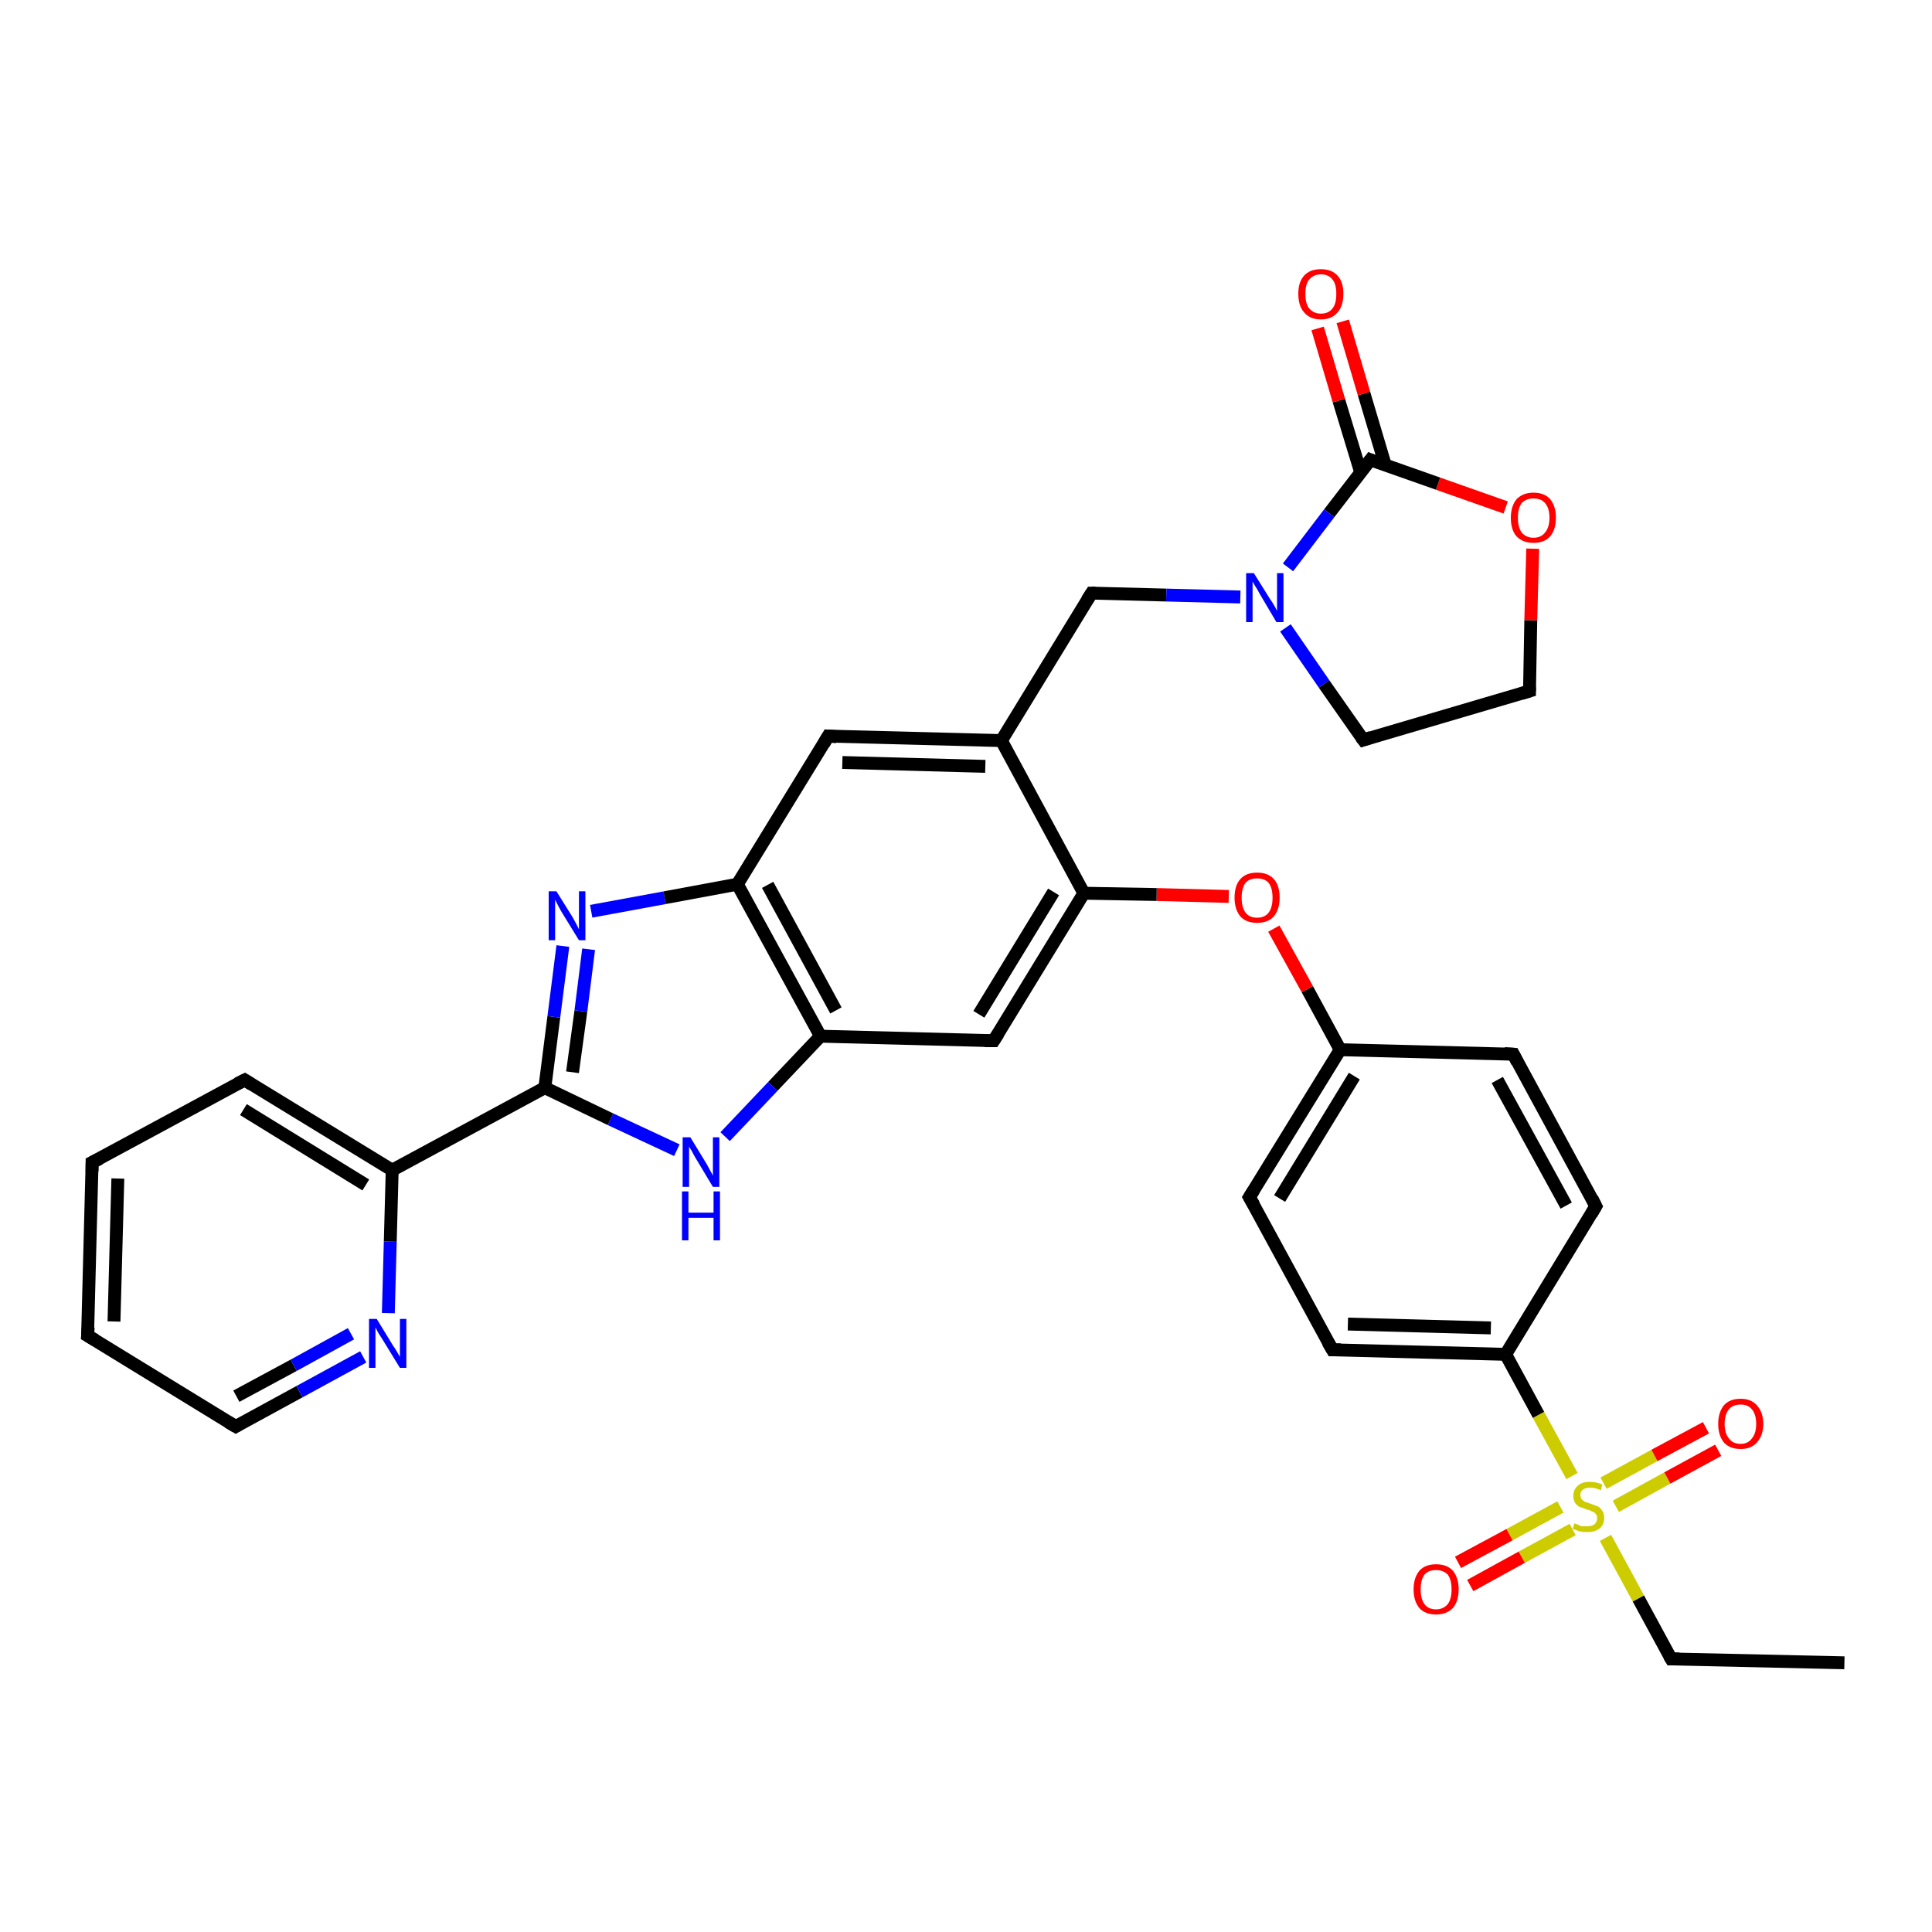 <?xml version='1.0' encoding='iso-8859-1'?>
<svg version='1.1' baseProfile='full'
              xmlns='http://www.w3.org/2000/svg'
                      xmlns:rdkit='http://www.rdkit.org/xml'
                      xmlns:xlink='http://www.w3.org/1999/xlink'
                  xml:space='preserve'
width='300px' height='300px' viewBox='0 0 300 300'>
<!-- END OF HEADER -->
<rect style='opacity:1.0;fill:#FFFFFF;stroke:none' width='300.0' height='300.0' x='0.0' y='0.0'> </rect>
<path class='bond-0 atom-0 atom-1' d='M 286.4,258.2 L 259.5,257.6' style='fill:none;fill-rule:evenodd;stroke:#000000;stroke-width:2.0px;stroke-linecap:butt;stroke-linejoin:miter;stroke-opacity:1' />
<path class='bond-1 atom-1 atom-2' d='M 259.5,257.6 L 254.4,248.2' style='fill:none;fill-rule:evenodd;stroke:#000000;stroke-width:2.0px;stroke-linecap:butt;stroke-linejoin:miter;stroke-opacity:1' />
<path class='bond-1 atom-1 atom-2' d='M 254.4,248.2 L 249.3,238.8' style='fill:none;fill-rule:evenodd;stroke:#CCCC00;stroke-width:2.0px;stroke-linecap:butt;stroke-linejoin:miter;stroke-opacity:1' />
<path class='bond-2 atom-2 atom-3' d='M 250.9,233.9 L 258.9,229.5' style='fill:none;fill-rule:evenodd;stroke:#CCCC00;stroke-width:2.0px;stroke-linecap:butt;stroke-linejoin:miter;stroke-opacity:1' />
<path class='bond-2 atom-2 atom-3' d='M 258.9,229.5 L 266.8,225.2' style='fill:none;fill-rule:evenodd;stroke:#FF0000;stroke-width:2.0px;stroke-linecap:butt;stroke-linejoin:miter;stroke-opacity:1' />
<path class='bond-2 atom-2 atom-3' d='M 249.0,230.3 L 256.9,226.0' style='fill:none;fill-rule:evenodd;stroke:#CCCC00;stroke-width:2.0px;stroke-linecap:butt;stroke-linejoin:miter;stroke-opacity:1' />
<path class='bond-2 atom-2 atom-3' d='M 256.9,226.0 L 264.9,221.7' style='fill:none;fill-rule:evenodd;stroke:#FF0000;stroke-width:2.0px;stroke-linecap:butt;stroke-linejoin:miter;stroke-opacity:1' />
<path class='bond-3 atom-2 atom-4' d='M 242.3,234.0 L 234.4,238.3' style='fill:none;fill-rule:evenodd;stroke:#CCCC00;stroke-width:2.0px;stroke-linecap:butt;stroke-linejoin:miter;stroke-opacity:1' />
<path class='bond-3 atom-2 atom-4' d='M 234.4,238.3 L 226.4,242.6' style='fill:none;fill-rule:evenodd;stroke:#FF0000;stroke-width:2.0px;stroke-linecap:butt;stroke-linejoin:miter;stroke-opacity:1' />
<path class='bond-3 atom-2 atom-4' d='M 244.2,237.5 L 236.3,241.8' style='fill:none;fill-rule:evenodd;stroke:#CCCC00;stroke-width:2.0px;stroke-linecap:butt;stroke-linejoin:miter;stroke-opacity:1' />
<path class='bond-3 atom-2 atom-4' d='M 236.3,241.8 L 228.3,246.2' style='fill:none;fill-rule:evenodd;stroke:#FF0000;stroke-width:2.0px;stroke-linecap:butt;stroke-linejoin:miter;stroke-opacity:1' />
<path class='bond-4 atom-2 atom-5' d='M 244.1,229.2 L 238.9,219.7' style='fill:none;fill-rule:evenodd;stroke:#CCCC00;stroke-width:2.0px;stroke-linecap:butt;stroke-linejoin:miter;stroke-opacity:1' />
<path class='bond-4 atom-2 atom-5' d='M 238.9,219.7 L 233.8,210.3' style='fill:none;fill-rule:evenodd;stroke:#000000;stroke-width:2.0px;stroke-linecap:butt;stroke-linejoin:miter;stroke-opacity:1' />
<path class='bond-5 atom-5 atom-6' d='M 233.8,210.3 L 206.9,209.6' style='fill:none;fill-rule:evenodd;stroke:#000000;stroke-width:2.0px;stroke-linecap:butt;stroke-linejoin:miter;stroke-opacity:1' />
<path class='bond-5 atom-5 atom-6' d='M 231.5,206.2 L 209.3,205.6' style='fill:none;fill-rule:evenodd;stroke:#000000;stroke-width:2.0px;stroke-linecap:butt;stroke-linejoin:miter;stroke-opacity:1' />
<path class='bond-6 atom-6 atom-7' d='M 206.9,209.6 L 194.0,185.9' style='fill:none;fill-rule:evenodd;stroke:#000000;stroke-width:2.0px;stroke-linecap:butt;stroke-linejoin:miter;stroke-opacity:1' />
<path class='bond-7 atom-7 atom-8' d='M 194.0,185.9 L 208.1,163.0' style='fill:none;fill-rule:evenodd;stroke:#000000;stroke-width:2.0px;stroke-linecap:butt;stroke-linejoin:miter;stroke-opacity:1' />
<path class='bond-7 atom-7 atom-8' d='M 198.7,186.1 L 210.3,167.1' style='fill:none;fill-rule:evenodd;stroke:#000000;stroke-width:2.0px;stroke-linecap:butt;stroke-linejoin:miter;stroke-opacity:1' />
<path class='bond-8 atom-8 atom-9' d='M 208.1,163.0 L 203.0,153.6' style='fill:none;fill-rule:evenodd;stroke:#000000;stroke-width:2.0px;stroke-linecap:butt;stroke-linejoin:miter;stroke-opacity:1' />
<path class='bond-8 atom-8 atom-9' d='M 203.0,153.6 L 197.8,144.2' style='fill:none;fill-rule:evenodd;stroke:#FF0000;stroke-width:2.0px;stroke-linecap:butt;stroke-linejoin:miter;stroke-opacity:1' />
<path class='bond-9 atom-9 atom-10' d='M 190.8,139.2 L 179.6,138.9' style='fill:none;fill-rule:evenodd;stroke:#FF0000;stroke-width:2.0px;stroke-linecap:butt;stroke-linejoin:miter;stroke-opacity:1' />
<path class='bond-9 atom-9 atom-10' d='M 179.6,138.9 L 168.3,138.7' style='fill:none;fill-rule:evenodd;stroke:#000000;stroke-width:2.0px;stroke-linecap:butt;stroke-linejoin:miter;stroke-opacity:1' />
<path class='bond-10 atom-10 atom-11' d='M 168.3,138.7 L 154.3,161.6' style='fill:none;fill-rule:evenodd;stroke:#000000;stroke-width:2.0px;stroke-linecap:butt;stroke-linejoin:miter;stroke-opacity:1' />
<path class='bond-10 atom-10 atom-11' d='M 163.6,138.5 L 152.0,157.5' style='fill:none;fill-rule:evenodd;stroke:#000000;stroke-width:2.0px;stroke-linecap:butt;stroke-linejoin:miter;stroke-opacity:1' />
<path class='bond-11 atom-11 atom-12' d='M 154.3,161.6 L 127.4,160.9' style='fill:none;fill-rule:evenodd;stroke:#000000;stroke-width:2.0px;stroke-linecap:butt;stroke-linejoin:miter;stroke-opacity:1' />
<path class='bond-12 atom-12 atom-13' d='M 127.4,160.9 L 120.0,168.7' style='fill:none;fill-rule:evenodd;stroke:#000000;stroke-width:2.0px;stroke-linecap:butt;stroke-linejoin:miter;stroke-opacity:1' />
<path class='bond-12 atom-12 atom-13' d='M 120.0,168.7 L 112.6,176.5' style='fill:none;fill-rule:evenodd;stroke:#0000FF;stroke-width:2.0px;stroke-linecap:butt;stroke-linejoin:miter;stroke-opacity:1' />
<path class='bond-13 atom-13 atom-14' d='M 105.1,178.6 L 94.8,173.8' style='fill:none;fill-rule:evenodd;stroke:#0000FF;stroke-width:2.0px;stroke-linecap:butt;stroke-linejoin:miter;stroke-opacity:1' />
<path class='bond-13 atom-13 atom-14' d='M 94.8,173.8 L 84.6,168.9' style='fill:none;fill-rule:evenodd;stroke:#000000;stroke-width:2.0px;stroke-linecap:butt;stroke-linejoin:miter;stroke-opacity:1' />
<path class='bond-14 atom-14 atom-15' d='M 84.6,168.9 L 86.0,157.9' style='fill:none;fill-rule:evenodd;stroke:#000000;stroke-width:2.0px;stroke-linecap:butt;stroke-linejoin:miter;stroke-opacity:1' />
<path class='bond-14 atom-14 atom-15' d='M 86.0,157.9 L 87.4,146.9' style='fill:none;fill-rule:evenodd;stroke:#0000FF;stroke-width:2.0px;stroke-linecap:butt;stroke-linejoin:miter;stroke-opacity:1' />
<path class='bond-14 atom-14 atom-15' d='M 88.9,166.5 L 90.2,157.0' style='fill:none;fill-rule:evenodd;stroke:#000000;stroke-width:2.0px;stroke-linecap:butt;stroke-linejoin:miter;stroke-opacity:1' />
<path class='bond-14 atom-14 atom-15' d='M 90.2,157.0 L 91.4,147.4' style='fill:none;fill-rule:evenodd;stroke:#0000FF;stroke-width:2.0px;stroke-linecap:butt;stroke-linejoin:miter;stroke-opacity:1' />
<path class='bond-15 atom-15 atom-16' d='M 91.8,141.5 L 103.2,139.4' style='fill:none;fill-rule:evenodd;stroke:#0000FF;stroke-width:2.0px;stroke-linecap:butt;stroke-linejoin:miter;stroke-opacity:1' />
<path class='bond-15 atom-15 atom-16' d='M 103.2,139.4 L 114.5,137.3' style='fill:none;fill-rule:evenodd;stroke:#000000;stroke-width:2.0px;stroke-linecap:butt;stroke-linejoin:miter;stroke-opacity:1' />
<path class='bond-16 atom-16 atom-17' d='M 114.5,137.3 L 128.6,114.3' style='fill:none;fill-rule:evenodd;stroke:#000000;stroke-width:2.0px;stroke-linecap:butt;stroke-linejoin:miter;stroke-opacity:1' />
<path class='bond-17 atom-17 atom-18' d='M 128.6,114.3 L 155.5,115.0' style='fill:none;fill-rule:evenodd;stroke:#000000;stroke-width:2.0px;stroke-linecap:butt;stroke-linejoin:miter;stroke-opacity:1' />
<path class='bond-17 atom-17 atom-18' d='M 130.8,118.4 L 153.0,119.0' style='fill:none;fill-rule:evenodd;stroke:#000000;stroke-width:2.0px;stroke-linecap:butt;stroke-linejoin:miter;stroke-opacity:1' />
<path class='bond-18 atom-18 atom-19' d='M 155.5,115.0 L 169.5,92.1' style='fill:none;fill-rule:evenodd;stroke:#000000;stroke-width:2.0px;stroke-linecap:butt;stroke-linejoin:miter;stroke-opacity:1' />
<path class='bond-19 atom-19 atom-20' d='M 169.5,92.1 L 181.1,92.4' style='fill:none;fill-rule:evenodd;stroke:#000000;stroke-width:2.0px;stroke-linecap:butt;stroke-linejoin:miter;stroke-opacity:1' />
<path class='bond-19 atom-19 atom-20' d='M 181.1,92.4 L 192.6,92.7' style='fill:none;fill-rule:evenodd;stroke:#0000FF;stroke-width:2.0px;stroke-linecap:butt;stroke-linejoin:miter;stroke-opacity:1' />
<path class='bond-20 atom-20 atom-21' d='M 199.6,97.5 L 205.6,106.2' style='fill:none;fill-rule:evenodd;stroke:#0000FF;stroke-width:2.0px;stroke-linecap:butt;stroke-linejoin:miter;stroke-opacity:1' />
<path class='bond-20 atom-20 atom-21' d='M 205.6,106.2 L 211.7,114.9' style='fill:none;fill-rule:evenodd;stroke:#000000;stroke-width:2.0px;stroke-linecap:butt;stroke-linejoin:miter;stroke-opacity:1' />
<path class='bond-21 atom-21 atom-22' d='M 211.7,114.9 L 237.5,107.3' style='fill:none;fill-rule:evenodd;stroke:#000000;stroke-width:2.0px;stroke-linecap:butt;stroke-linejoin:miter;stroke-opacity:1' />
<path class='bond-22 atom-22 atom-23' d='M 237.5,107.3 L 237.7,96.3' style='fill:none;fill-rule:evenodd;stroke:#000000;stroke-width:2.0px;stroke-linecap:butt;stroke-linejoin:miter;stroke-opacity:1' />
<path class='bond-22 atom-22 atom-23' d='M 237.7,96.3 L 238.0,85.2' style='fill:none;fill-rule:evenodd;stroke:#FF0000;stroke-width:2.0px;stroke-linecap:butt;stroke-linejoin:miter;stroke-opacity:1' />
<path class='bond-23 atom-23 atom-24' d='M 233.8,78.8 L 223.3,75.1' style='fill:none;fill-rule:evenodd;stroke:#FF0000;stroke-width:2.0px;stroke-linecap:butt;stroke-linejoin:miter;stroke-opacity:1' />
<path class='bond-23 atom-23 atom-24' d='M 223.3,75.1 L 212.8,71.4' style='fill:none;fill-rule:evenodd;stroke:#000000;stroke-width:2.0px;stroke-linecap:butt;stroke-linejoin:miter;stroke-opacity:1' />
<path class='bond-24 atom-24 atom-25' d='M 215.1,72.2 L 211.8,61.1' style='fill:none;fill-rule:evenodd;stroke:#000000;stroke-width:2.0px;stroke-linecap:butt;stroke-linejoin:miter;stroke-opacity:1' />
<path class='bond-24 atom-24 atom-25' d='M 211.8,61.1 L 208.5,49.9' style='fill:none;fill-rule:evenodd;stroke:#FF0000;stroke-width:2.0px;stroke-linecap:butt;stroke-linejoin:miter;stroke-opacity:1' />
<path class='bond-24 atom-24 atom-25' d='M 211.3,73.4 L 207.9,62.2' style='fill:none;fill-rule:evenodd;stroke:#000000;stroke-width:2.0px;stroke-linecap:butt;stroke-linejoin:miter;stroke-opacity:1' />
<path class='bond-24 atom-24 atom-25' d='M 207.9,62.2 L 204.6,51.0' style='fill:none;fill-rule:evenodd;stroke:#FF0000;stroke-width:2.0px;stroke-linecap:butt;stroke-linejoin:miter;stroke-opacity:1' />
<path class='bond-25 atom-14 atom-26' d='M 84.6,168.9 L 60.9,181.7' style='fill:none;fill-rule:evenodd;stroke:#000000;stroke-width:2.0px;stroke-linecap:butt;stroke-linejoin:miter;stroke-opacity:1' />
<path class='bond-26 atom-26 atom-27' d='M 60.9,181.7 L 38.0,167.7' style='fill:none;fill-rule:evenodd;stroke:#000000;stroke-width:2.0px;stroke-linecap:butt;stroke-linejoin:miter;stroke-opacity:1' />
<path class='bond-26 atom-26 atom-27' d='M 56.8,184.0 L 37.8,172.3' style='fill:none;fill-rule:evenodd;stroke:#000000;stroke-width:2.0px;stroke-linecap:butt;stroke-linejoin:miter;stroke-opacity:1' />
<path class='bond-27 atom-27 atom-28' d='M 38.0,167.7 L 14.3,180.5' style='fill:none;fill-rule:evenodd;stroke:#000000;stroke-width:2.0px;stroke-linecap:butt;stroke-linejoin:miter;stroke-opacity:1' />
<path class='bond-28 atom-28 atom-29' d='M 14.3,180.5 L 13.6,207.4' style='fill:none;fill-rule:evenodd;stroke:#000000;stroke-width:2.0px;stroke-linecap:butt;stroke-linejoin:miter;stroke-opacity:1' />
<path class='bond-28 atom-28 atom-29' d='M 18.3,183.0 L 17.7,205.2' style='fill:none;fill-rule:evenodd;stroke:#000000;stroke-width:2.0px;stroke-linecap:butt;stroke-linejoin:miter;stroke-opacity:1' />
<path class='bond-29 atom-29 atom-30' d='M 13.6,207.4 L 36.6,221.5' style='fill:none;fill-rule:evenodd;stroke:#000000;stroke-width:2.0px;stroke-linecap:butt;stroke-linejoin:miter;stroke-opacity:1' />
<path class='bond-30 atom-30 atom-31' d='M 36.6,221.5 L 46.5,216.1' style='fill:none;fill-rule:evenodd;stroke:#000000;stroke-width:2.0px;stroke-linecap:butt;stroke-linejoin:miter;stroke-opacity:1' />
<path class='bond-30 atom-30 atom-31' d='M 46.5,216.1 L 56.4,210.7' style='fill:none;fill-rule:evenodd;stroke:#0000FF;stroke-width:2.0px;stroke-linecap:butt;stroke-linejoin:miter;stroke-opacity:1' />
<path class='bond-30 atom-30 atom-31' d='M 36.7,216.8 L 45.6,212.0' style='fill:none;fill-rule:evenodd;stroke:#000000;stroke-width:2.0px;stroke-linecap:butt;stroke-linejoin:miter;stroke-opacity:1' />
<path class='bond-30 atom-30 atom-31' d='M 45.6,212.0 L 54.5,207.1' style='fill:none;fill-rule:evenodd;stroke:#0000FF;stroke-width:2.0px;stroke-linecap:butt;stroke-linejoin:miter;stroke-opacity:1' />
<path class='bond-31 atom-8 atom-32' d='M 208.1,163.0 L 235.0,163.7' style='fill:none;fill-rule:evenodd;stroke:#000000;stroke-width:2.0px;stroke-linecap:butt;stroke-linejoin:miter;stroke-opacity:1' />
<path class='bond-32 atom-32 atom-33' d='M 235.0,163.7 L 247.8,187.3' style='fill:none;fill-rule:evenodd;stroke:#000000;stroke-width:2.0px;stroke-linecap:butt;stroke-linejoin:miter;stroke-opacity:1' />
<path class='bond-32 atom-32 atom-33' d='M 232.5,167.7 L 243.2,187.2' style='fill:none;fill-rule:evenodd;stroke:#000000;stroke-width:2.0px;stroke-linecap:butt;stroke-linejoin:miter;stroke-opacity:1' />
<path class='bond-33 atom-33 atom-5' d='M 247.8,187.3 L 233.8,210.3' style='fill:none;fill-rule:evenodd;stroke:#000000;stroke-width:2.0px;stroke-linecap:butt;stroke-linejoin:miter;stroke-opacity:1' />
<path class='bond-34 atom-18 atom-10' d='M 155.5,115.0 L 168.3,138.7' style='fill:none;fill-rule:evenodd;stroke:#000000;stroke-width:2.0px;stroke-linecap:butt;stroke-linejoin:miter;stroke-opacity:1' />
<path class='bond-35 atom-24 atom-20' d='M 212.8,71.4 L 206.4,79.7' style='fill:none;fill-rule:evenodd;stroke:#000000;stroke-width:2.0px;stroke-linecap:butt;stroke-linejoin:miter;stroke-opacity:1' />
<path class='bond-35 atom-24 atom-20' d='M 206.4,79.7 L 200.0,88.1' style='fill:none;fill-rule:evenodd;stroke:#0000FF;stroke-width:2.0px;stroke-linecap:butt;stroke-linejoin:miter;stroke-opacity:1' />
<path class='bond-36 atom-31 atom-26' d='M 60.3,203.9 L 60.6,192.8' style='fill:none;fill-rule:evenodd;stroke:#0000FF;stroke-width:2.0px;stroke-linecap:butt;stroke-linejoin:miter;stroke-opacity:1' />
<path class='bond-36 atom-31 atom-26' d='M 60.6,192.8 L 60.9,181.7' style='fill:none;fill-rule:evenodd;stroke:#000000;stroke-width:2.0px;stroke-linecap:butt;stroke-linejoin:miter;stroke-opacity:1' />
<path class='bond-37 atom-16 atom-12' d='M 114.5,137.3 L 127.4,160.9' style='fill:none;fill-rule:evenodd;stroke:#000000;stroke-width:2.0px;stroke-linecap:butt;stroke-linejoin:miter;stroke-opacity:1' />
<path class='bond-37 atom-16 atom-12' d='M 119.2,137.4 L 129.8,156.9' style='fill:none;fill-rule:evenodd;stroke:#000000;stroke-width:2.0px;stroke-linecap:butt;stroke-linejoin:miter;stroke-opacity:1' />
<path d='M 260.8,257.6 L 259.5,257.6 L 259.2,257.1' style='fill:none;stroke:#000000;stroke-width:2.0px;stroke-linecap:butt;stroke-linejoin:miter;stroke-opacity:1;' />
<path d='M 208.2,209.6 L 206.9,209.6 L 206.2,208.4' style='fill:none;stroke:#000000;stroke-width:2.0px;stroke-linecap:butt;stroke-linejoin:miter;stroke-opacity:1;' />
<path d='M 194.7,187.1 L 194.0,185.9 L 194.7,184.8' style='fill:none;stroke:#000000;stroke-width:2.0px;stroke-linecap:butt;stroke-linejoin:miter;stroke-opacity:1;' />
<path d='M 155.0,160.5 L 154.3,161.6 L 152.9,161.6' style='fill:none;stroke:#000000;stroke-width:2.0px;stroke-linecap:butt;stroke-linejoin:miter;stroke-opacity:1;' />
<path d='M 127.9,115.5 L 128.6,114.3 L 129.9,114.4' style='fill:none;stroke:#000000;stroke-width:2.0px;stroke-linecap:butt;stroke-linejoin:miter;stroke-opacity:1;' />
<path d='M 168.8,93.2 L 169.5,92.1 L 170.1,92.1' style='fill:none;stroke:#000000;stroke-width:2.0px;stroke-linecap:butt;stroke-linejoin:miter;stroke-opacity:1;' />
<path d='M 211.4,114.5 L 211.7,114.9 L 212.9,114.5' style='fill:none;stroke:#000000;stroke-width:2.0px;stroke-linecap:butt;stroke-linejoin:miter;stroke-opacity:1;' />
<path d='M 236.2,107.7 L 237.5,107.3 L 237.5,106.7' style='fill:none;stroke:#000000;stroke-width:2.0px;stroke-linecap:butt;stroke-linejoin:miter;stroke-opacity:1;' />
<path d='M 213.3,71.6 L 212.8,71.4 L 212.5,71.8' style='fill:none;stroke:#000000;stroke-width:2.0px;stroke-linecap:butt;stroke-linejoin:miter;stroke-opacity:1;' />
<path d='M 39.1,168.4 L 38.0,167.7 L 36.8,168.3' style='fill:none;stroke:#000000;stroke-width:2.0px;stroke-linecap:butt;stroke-linejoin:miter;stroke-opacity:1;' />
<path d='M 15.5,179.9 L 14.3,180.5 L 14.3,181.9' style='fill:none;stroke:#000000;stroke-width:2.0px;stroke-linecap:butt;stroke-linejoin:miter;stroke-opacity:1;' />
<path d='M 13.7,206.1 L 13.6,207.4 L 14.8,208.1' style='fill:none;stroke:#000000;stroke-width:2.0px;stroke-linecap:butt;stroke-linejoin:miter;stroke-opacity:1;' />
<path d='M 35.4,220.8 L 36.6,221.5 L 37.1,221.2' style='fill:none;stroke:#000000;stroke-width:2.0px;stroke-linecap:butt;stroke-linejoin:miter;stroke-opacity:1;' />
<path d='M 233.6,163.6 L 235.0,163.7 L 235.6,164.9' style='fill:none;stroke:#000000;stroke-width:2.0px;stroke-linecap:butt;stroke-linejoin:miter;stroke-opacity:1;' />
<path d='M 247.2,186.1 L 247.8,187.3 L 247.1,188.5' style='fill:none;stroke:#000000;stroke-width:2.0px;stroke-linecap:butt;stroke-linejoin:miter;stroke-opacity:1;' />
<path class='atom-2' d='M 244.5 236.5
Q 244.5 236.6, 244.9 236.7
Q 245.3 236.9, 245.6 237.0
Q 246.0 237.0, 246.4 237.0
Q 247.2 237.0, 247.6 236.7
Q 248.0 236.3, 248.0 235.7
Q 248.0 235.3, 247.8 235.1
Q 247.6 234.8, 247.2 234.7
Q 246.9 234.5, 246.4 234.4
Q 245.7 234.1, 245.3 234.0
Q 244.9 233.8, 244.6 233.4
Q 244.3 232.9, 244.3 232.3
Q 244.3 231.3, 245.0 230.7
Q 245.6 230.1, 246.9 230.1
Q 247.8 230.1, 248.8 230.5
L 248.6 231.4
Q 247.6 231.0, 247.0 231.0
Q 246.2 231.0, 245.8 231.3
Q 245.4 231.6, 245.4 232.1
Q 245.4 232.5, 245.6 232.8
Q 245.8 233.0, 246.1 233.2
Q 246.4 233.3, 247.0 233.5
Q 247.6 233.7, 248.1 233.9
Q 248.5 234.1, 248.8 234.6
Q 249.1 235.0, 249.1 235.7
Q 249.1 236.8, 248.3 237.4
Q 247.6 237.9, 246.5 237.9
Q 245.8 237.9, 245.3 237.8
Q 244.8 237.6, 244.2 237.4
L 244.5 236.5
' fill='#CCCC00'/>
<path class='atom-3' d='M 266.8 221.1
Q 266.8 219.3, 267.7 218.2
Q 268.6 217.2, 270.3 217.2
Q 271.9 217.2, 272.8 218.2
Q 273.8 219.3, 273.8 221.1
Q 273.8 222.9, 272.8 224.0
Q 271.9 225.0, 270.3 225.0
Q 268.6 225.0, 267.7 224.0
Q 266.8 222.9, 266.8 221.1
M 270.3 224.2
Q 271.4 224.2, 272.0 223.4
Q 272.7 222.6, 272.7 221.1
Q 272.7 219.6, 272.0 218.8
Q 271.4 218.1, 270.3 218.1
Q 269.1 218.1, 268.5 218.8
Q 267.8 219.6, 267.8 221.1
Q 267.8 222.6, 268.5 223.4
Q 269.1 224.2, 270.3 224.2
' fill='#FF0000'/>
<path class='atom-4' d='M 219.5 246.8
Q 219.5 245.0, 220.4 243.9
Q 221.3 242.9, 223.0 242.9
Q 224.7 242.9, 225.6 243.9
Q 226.5 245.0, 226.5 246.8
Q 226.5 248.6, 225.6 249.7
Q 224.6 250.7, 223.0 250.7
Q 221.3 250.7, 220.4 249.7
Q 219.5 248.6, 219.5 246.8
M 223.0 249.9
Q 224.1 249.9, 224.8 249.1
Q 225.4 248.3, 225.4 246.8
Q 225.4 245.3, 224.8 244.5
Q 224.1 243.8, 223.0 243.8
Q 221.8 243.8, 221.2 244.5
Q 220.6 245.3, 220.6 246.8
Q 220.6 248.3, 221.2 249.1
Q 221.8 249.9, 223.0 249.9
' fill='#FF0000'/>
<path class='atom-9' d='M 191.7 139.4
Q 191.7 137.5, 192.6 136.5
Q 193.5 135.5, 195.2 135.5
Q 196.9 135.5, 197.8 136.5
Q 198.7 137.5, 198.7 139.4
Q 198.7 141.2, 197.8 142.3
Q 196.9 143.3, 195.2 143.3
Q 193.5 143.3, 192.6 142.3
Q 191.7 141.2, 191.7 139.4
M 195.2 142.5
Q 196.4 142.5, 197.0 141.7
Q 197.6 140.9, 197.6 139.4
Q 197.6 137.9, 197.0 137.1
Q 196.4 136.4, 195.2 136.4
Q 194.0 136.4, 193.4 137.1
Q 192.8 137.9, 192.8 139.4
Q 192.8 140.9, 193.4 141.7
Q 194.0 142.5, 195.2 142.5
' fill='#FF0000'/>
<path class='atom-13' d='M 107.2 176.6
L 109.7 180.7
Q 109.9 181.1, 110.3 181.8
Q 110.7 182.5, 110.7 182.6
L 110.7 176.6
L 111.7 176.6
L 111.7 184.3
L 110.7 184.3
L 108.0 179.8
Q 107.7 179.3, 107.4 178.7
Q 107.0 178.1, 107.0 178.0
L 107.0 184.3
L 106.0 184.3
L 106.0 176.6
L 107.2 176.6
' fill='#0000FF'/>
<path class='atom-13' d='M 105.9 185.0
L 106.9 185.0
L 106.9 188.3
L 110.8 188.3
L 110.8 185.0
L 111.8 185.0
L 111.8 192.6
L 110.8 192.6
L 110.8 189.1
L 106.9 189.1
L 106.9 192.6
L 105.9 192.6
L 105.9 185.0
' fill='#0000FF'/>
<path class='atom-15' d='M 86.4 138.4
L 88.9 142.4
Q 89.1 142.8, 89.5 143.5
Q 89.9 144.3, 89.9 144.3
L 89.9 138.4
L 90.9 138.4
L 90.9 146.0
L 89.9 146.0
L 87.2 141.6
Q 86.9 141.1, 86.6 140.5
Q 86.3 139.9, 86.2 139.7
L 86.2 146.0
L 85.2 146.0
L 85.2 138.4
L 86.4 138.4
' fill='#0000FF'/>
<path class='atom-20' d='M 194.7 89.0
L 197.2 93.0
Q 197.5 93.4, 197.9 94.1
Q 198.3 94.8, 198.3 94.9
L 198.3 89.0
L 199.3 89.0
L 199.3 96.6
L 198.2 96.6
L 195.6 92.2
Q 195.3 91.6, 194.9 91.0
Q 194.6 90.5, 194.5 90.3
L 194.5 96.6
L 193.5 96.6
L 193.5 89.0
L 194.7 89.0
' fill='#0000FF'/>
<path class='atom-23' d='M 234.6 80.4
Q 234.6 78.6, 235.5 77.5
Q 236.5 76.5, 238.1 76.5
Q 239.8 76.5, 240.7 77.5
Q 241.6 78.6, 241.6 80.4
Q 241.6 82.2, 240.7 83.3
Q 239.8 84.3, 238.1 84.3
Q 236.5 84.3, 235.5 83.3
Q 234.6 82.3, 234.6 80.4
M 238.1 83.5
Q 239.3 83.5, 239.9 82.7
Q 240.6 81.9, 240.6 80.4
Q 240.6 78.9, 239.9 78.1
Q 239.3 77.4, 238.1 77.4
Q 237.0 77.4, 236.3 78.1
Q 235.7 78.9, 235.7 80.4
Q 235.7 81.9, 236.3 82.7
Q 237.0 83.5, 238.1 83.5
' fill='#FF0000'/>
<path class='atom-25' d='M 201.6 45.6
Q 201.6 43.8, 202.5 42.8
Q 203.4 41.8, 205.1 41.8
Q 206.8 41.8, 207.7 42.8
Q 208.6 43.8, 208.6 45.6
Q 208.6 47.5, 207.7 48.5
Q 206.8 49.6, 205.1 49.6
Q 203.4 49.6, 202.5 48.5
Q 201.6 47.5, 201.6 45.6
M 205.1 48.7
Q 206.3 48.7, 206.9 47.9
Q 207.5 47.2, 207.5 45.6
Q 207.5 44.1, 206.9 43.4
Q 206.3 42.6, 205.1 42.6
Q 204.0 42.6, 203.3 43.4
Q 202.7 44.1, 202.7 45.6
Q 202.7 47.2, 203.3 47.9
Q 204.0 48.7, 205.1 48.7
' fill='#FF0000'/>
<path class='atom-31' d='M 58.5 204.8
L 61.0 208.9
Q 61.3 209.3, 61.7 210.0
Q 62.1 210.7, 62.1 210.7
L 62.1 204.8
L 63.1 204.8
L 63.1 212.4
L 62.1 212.4
L 59.4 208.0
Q 59.1 207.5, 58.7 206.9
Q 58.4 206.3, 58.3 206.1
L 58.3 212.4
L 57.3 212.4
L 57.3 204.8
L 58.5 204.8
' fill='#0000FF'/>
</svg>

